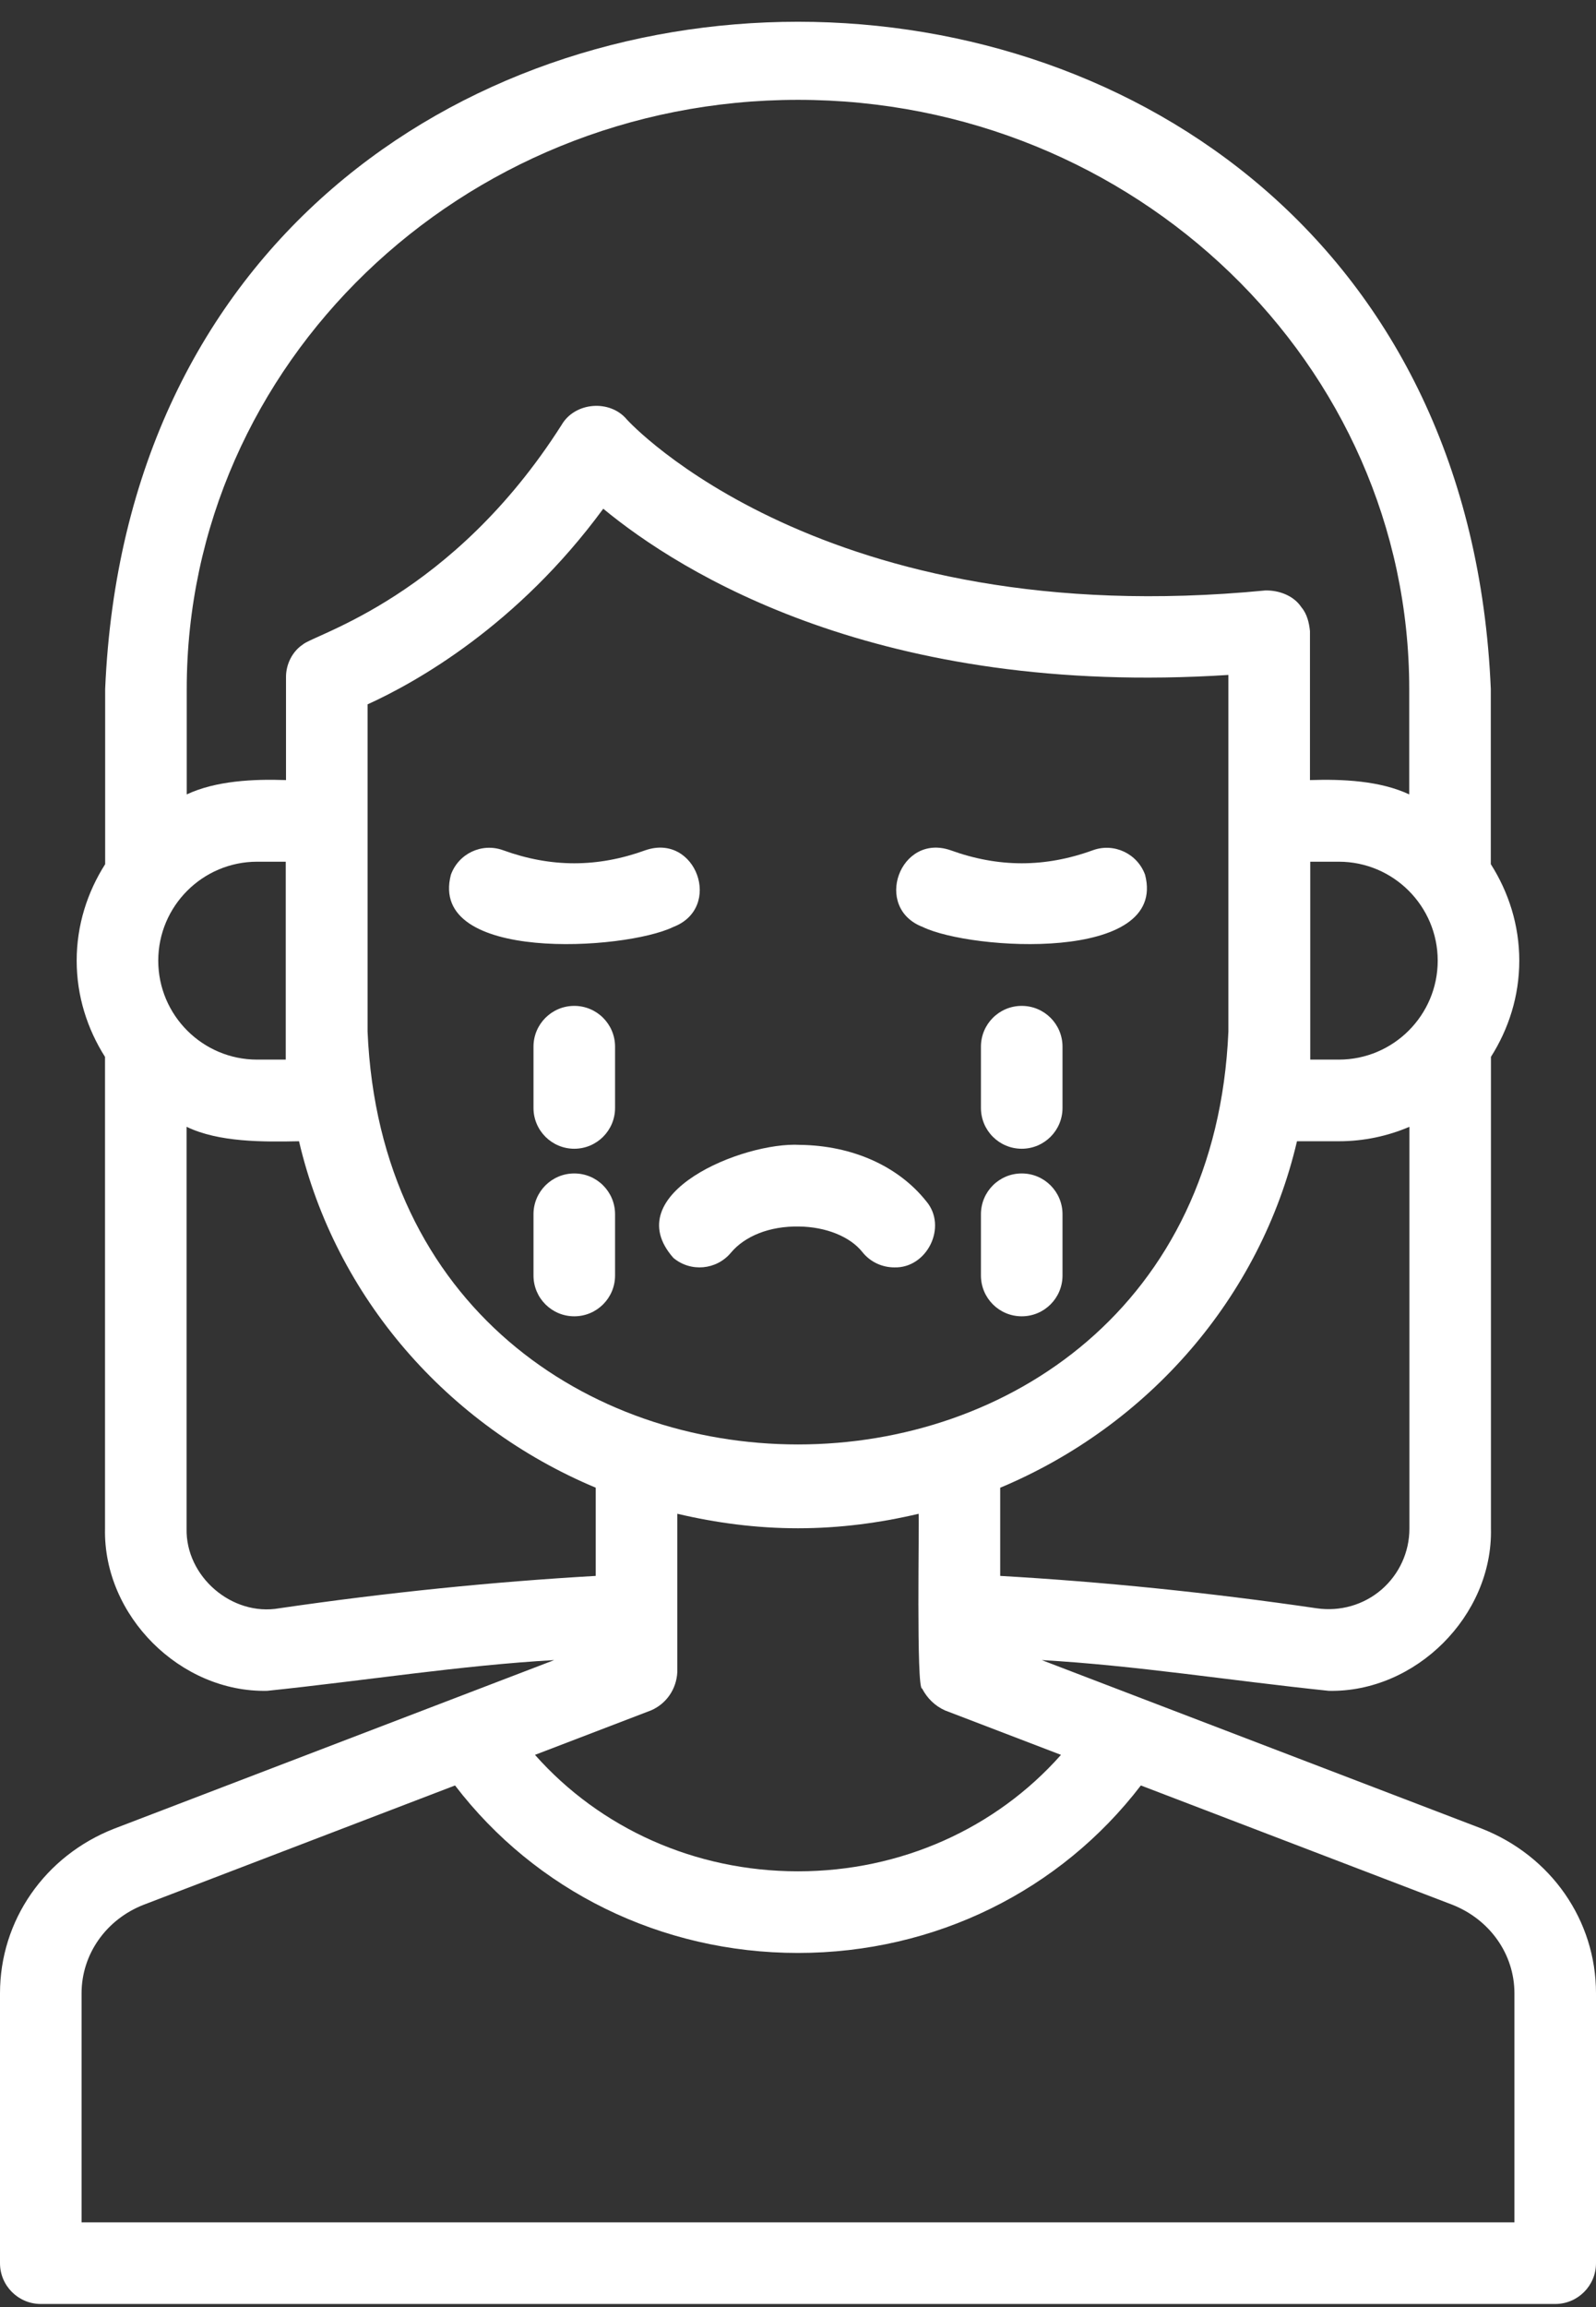 <?xml version="1.0" encoding="UTF-8"?> <svg xmlns="http://www.w3.org/2000/svg" width="45" height="65" viewBox="0 0 45 65" fill="none"><rect x="0" y="0" width="45" height="65" fill="#333333" stroke="none"/><path d="M18.987 35.441C19.474 35.848 20.2 35.782 20.607 35.296C20.996 34.83 21.693 34.541 22.529 34.556C23.284 34.565 23.969 34.84 24.314 35.275C24.541 35.56 24.877 35.708 25.215 35.708C26.141 35.737 26.724 34.557 26.114 33.842C25.324 32.851 24.028 32.274 22.556 32.256C20.956 32.163 17.385 33.629 18.987 35.441Z" fill="white"></path><path d="M41.776 51.519L29.373 46.772C31.991 46.919 34.739 47.356 37.465 47.638C39.91 47.689 42.092 45.524 42.038 43.068C42.038 43.068 42.038 29.776 42.038 29.776C42.537 28.99 42.837 28.064 42.837 27.066C42.837 26.064 42.536 25.136 42.034 24.347V19.414C40.975 -5.646 4.03 -5.662 2.965 19.414C2.965 19.414 2.965 24.348 2.965 24.348C2.463 25.136 2.162 26.065 2.162 27.066C2.162 28.065 2.462 28.99 2.961 29.777V43.068C2.909 45.524 5.088 47.69 7.533 47.638C10.261 47.355 13.008 46.919 15.626 46.772C15.626 46.772 3.215 51.523 3.215 51.523C1.262 52.289 0 54.108 0 56.158V63.763C0 64.398 0.515 64.913 1.15 64.913H43.85C44.486 64.913 45 64.398 45 63.763V56.158C45 54.109 43.738 52.29 41.776 51.519ZM10.364 19.845C11.733 19.222 14.592 17.625 17.009 14.333C19.19 16.133 24.788 19.648 34.635 19.016V29.062C33.975 44.576 11.023 44.573 10.364 29.062C10.364 29.062 10.364 19.845 10.364 19.845ZM18.358 48.188C18.794 47.998 19.071 47.587 19.097 47.115C19.097 47.115 19.097 42.649 19.097 42.649C20.191 42.907 21.326 43.058 22.5 43.058C23.673 43.058 24.808 42.907 25.901 42.65C25.923 42.822 25.83 47.626 25.999 47.573C26.142 47.846 26.358 48.059 26.64 48.188C26.64 48.188 29.915 49.442 29.915 49.442C28.079 51.513 25.404 52.723 22.5 52.723C19.595 52.723 16.921 51.513 15.084 49.442L18.358 48.188ZM38.951 44.787C38.449 45.219 37.783 45.409 37.122 45.312C34.072 44.866 31.081 44.565 28.201 44.4V41.916C32.385 40.164 35.541 36.548 36.569 32.154H37.748C38.455 32.154 39.127 32.008 39.739 31.747V43.068C39.739 43.729 39.451 44.355 38.951 44.787ZM40.537 27.066C40.537 28.604 39.286 29.854 37.748 29.854H36.943V24.278H37.748C39.286 24.278 40.537 25.529 40.537 27.066ZM22.5 2.813C32.003 2.813 39.734 10.26 39.734 19.414V22.382C38.911 21.996 37.86 21.948 36.935 21.978C36.935 21.978 36.935 17.781 36.935 17.781C36.912 17.55 36.853 17.296 36.695 17.111C36.476 16.777 36.053 16.626 35.673 16.636C23.205 17.847 17.727 11.879 17.677 11.822C17.204 11.25 16.214 11.322 15.836 11.969C12.748 16.824 8.865 17.867 8.538 18.159C8.239 18.357 8.06 18.723 8.064 19.084V21.978C7.145 21.946 6.086 21.997 5.265 22.382C5.265 22.382 5.265 19.414 5.265 19.414C5.265 10.26 12.996 2.813 22.5 2.813ZM4.462 27.066C4.462 25.529 5.713 24.278 7.25 24.278H8.057V29.854H7.25C5.713 29.854 4.462 28.604 4.462 27.066ZM7.874 45.312C6.542 45.547 5.231 44.418 5.261 43.068C5.261 43.068 5.261 31.747 5.261 31.747C6.171 32.185 7.415 32.174 8.431 32.154C9.458 36.547 12.615 40.164 16.797 41.915V44.4C13.918 44.565 10.928 44.866 7.874 45.312ZM42.7 62.613H2.3V56.158C2.3 55.062 2.989 54.082 4.046 53.667L12.83 50.304C15.097 53.266 18.633 55.023 22.5 55.023C26.361 55.023 29.894 53.27 32.167 50.304L40.945 53.663C42.011 54.082 42.7 55.062 42.7 56.158V62.613Z" fill="white"></path><path d="M16.192 28.34C15.557 28.34 15.042 28.854 15.042 29.49V31.215C15.042 31.85 15.557 32.365 16.192 32.365C16.827 32.365 17.342 31.85 17.342 31.215V29.49C17.342 28.854 16.827 28.34 16.192 28.34Z" fill="white"></path><path d="M16.192 33.061C15.557 33.061 15.042 33.575 15.042 34.211V35.936C15.042 36.572 15.557 37.086 16.192 37.086C16.827 37.086 17.342 36.572 17.342 35.936V34.211C17.342 33.575 16.827 33.061 16.192 33.061Z" fill="white"></path><path d="M18.981 26.118C20.393 25.58 19.626 23.462 18.198 23.955C16.848 24.445 15.536 24.445 14.186 23.955C13.587 23.736 12.928 24.049 12.713 24.646C12.065 27.126 17.616 26.779 18.981 26.118Z" fill="white"></path><path d="M28.808 28.34C28.172 28.34 27.658 28.854 27.658 29.49V31.215C27.658 31.85 28.172 32.365 28.808 32.365C29.444 32.365 29.958 31.85 29.958 31.215V29.49C29.958 28.854 29.444 28.34 28.808 28.34Z" fill="white"></path><path d="M28.808 33.061C28.172 33.061 27.658 33.575 27.658 34.211V35.936C27.658 36.572 28.172 37.086 28.808 37.086C29.444 37.086 29.958 36.572 29.958 35.936V34.211C29.958 33.575 29.444 33.061 28.808 33.061Z" fill="white"></path><path d="M26.019 26.118C27.379 26.778 32.933 27.127 32.286 24.646C32.069 24.049 31.409 23.738 30.814 23.955C29.463 24.446 28.151 24.444 26.801 23.955C25.375 23.463 24.604 25.579 26.019 26.118Z" fill="white"></path></svg> 